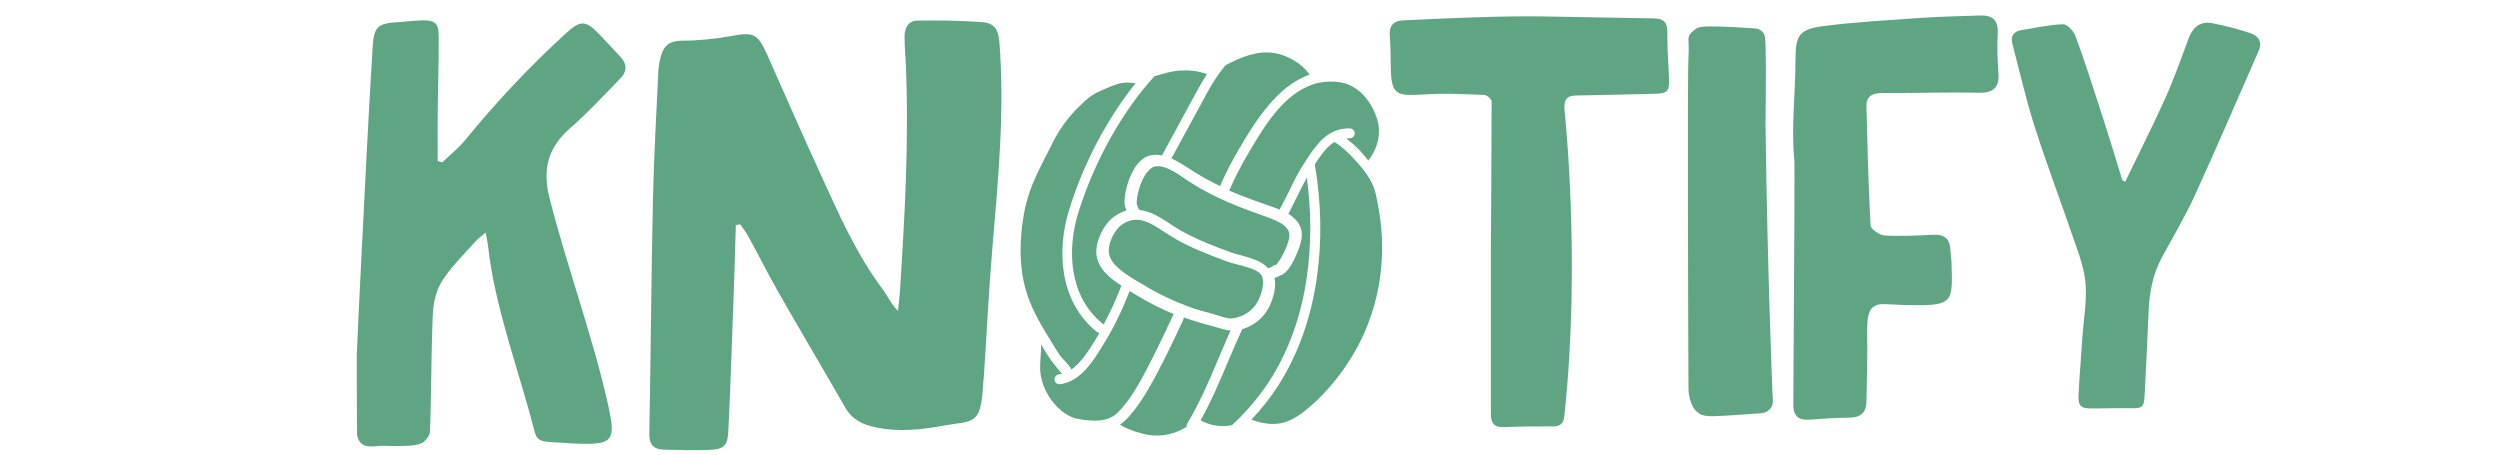 <svg width="99" height="18" viewBox="0 0 99 18" fill="none" xmlns="http://www.w3.org/2000/svg">
<g clip-path="url(#clip0_445_12498)">
<path d="M69.915 4.95C69.992 10.831 70.175 15.043 70.184 15.456C70.194 15.878 70.281 16.031 70.03 16.252C69.924 16.348 69.799 16.367 69.559 16.377C68.991 16.415 68.423 16.463 67.855 16.482C67.393 16.492 67.287 16.377 67.239 16.338C66.883 16.089 66.864 15.427 66.864 15.427C66.854 13.182 66.815 3.021 66.864 2.254C66.912 1.477 66.738 1.477 67.094 1.189C67.162 1.131 67.249 1.045 67.691 1.045C68.288 1.045 68.875 1.083 69.472 1.122C69.597 1.131 69.703 1.17 69.77 1.237C69.896 1.352 69.905 1.525 69.905 1.601C69.934 1.937 69.934 3.213 69.915 4.95Z" fill="#60A583"/>
<path d="M61.946 16.492C61.936 16.549 61.926 16.693 61.821 16.789C61.715 16.885 61.58 16.885 61.513 16.885C60.848 16.885 60.184 16.885 59.53 16.914C59.173 16.924 59.039 16.751 59.039 16.425C59.039 14.227 59.039 12.03 59.039 9.843C59.048 7.905 59.068 5.957 59.068 4.019C59.068 3.933 58.885 3.76 58.779 3.76C57.98 3.731 57.181 3.683 56.392 3.741C55.227 3.818 55.092 3.731 55.073 2.58C55.063 2.206 55.073 1.822 55.035 1.448C54.996 1.035 55.169 0.824 55.564 0.805C56.806 0.747 58.047 0.69 59.289 0.661C60.088 0.642 60.877 0.642 61.676 0.661C62.947 0.68 64.217 0.709 65.488 0.728C65.854 0.738 66.027 0.853 66.027 1.256C66.017 1.889 66.075 2.522 66.094 3.156C66.104 3.616 66.027 3.693 65.565 3.712C64.554 3.741 63.534 3.76 62.523 3.779C62.283 3.779 62.138 3.808 62.061 3.885C61.926 4.019 61.946 4.259 61.955 4.345C61.946 4.326 62.62 10.275 61.946 16.492Z" fill="#60A583"/>
<path d="M71.053 6.322C70.928 5.017 71.101 3.693 71.101 2.379C71.101 1.419 71.227 1.16 72.189 1.035C73.517 0.863 74.855 0.796 76.193 0.7C76.934 0.652 77.666 0.642 78.407 0.613C78.917 0.594 79.139 0.805 79.11 1.342C79.081 1.851 79.1 2.369 79.139 2.878C79.187 3.501 78.908 3.693 78.301 3.674C77.05 3.645 75.799 3.693 74.547 3.683C74.124 3.683 73.893 3.818 73.912 4.25C73.951 5.813 73.989 7.377 74.076 8.932C74.085 9.075 74.432 9.315 74.634 9.325C75.279 9.363 75.933 9.325 76.578 9.296C76.992 9.277 77.214 9.459 77.233 9.872C77.242 10.054 77.271 10.227 77.281 10.409C77.31 11.253 77.31 11.656 77.117 11.848C76.877 12.098 76.395 12.098 75.423 12.079C74.663 12.059 74.403 11.973 74.172 12.165C74.047 12.27 73.922 12.443 73.941 13.23C73.96 14.122 73.922 15.014 73.912 15.907C73.902 16.348 73.671 16.54 73.229 16.54C72.718 16.54 72.199 16.578 71.689 16.617C71.457 16.636 71.284 16.607 71.169 16.502C71.015 16.358 71.015 16.118 71.015 16.031C71.053 9.67 71.073 6.495 71.053 6.322Z" fill="#60A583"/>
<path d="M84.159 7.195C84.689 6.092 85.247 4.998 85.748 3.885C86.094 3.117 86.373 2.312 86.672 1.515C86.835 1.074 87.134 0.824 87.615 0.92C88.135 1.026 88.645 1.151 89.145 1.323C89.444 1.429 89.598 1.678 89.444 2.014C88.606 3.914 87.788 5.833 86.922 7.723C86.537 8.567 86.056 9.373 85.613 10.188C85.247 10.87 85.112 11.599 85.084 12.366C85.035 13.45 84.987 14.525 84.93 15.609C84.901 16.147 84.853 16.175 84.323 16.166C83.842 16.156 83.361 16.175 82.879 16.175C82.398 16.185 82.282 16.089 82.311 15.609C82.35 14.842 82.417 14.084 82.465 13.316C82.513 12.635 82.639 11.944 82.591 11.273C82.552 10.716 82.359 10.15 82.167 9.613C81.647 8.087 81.07 6.571 80.579 5.036C80.232 3.952 79.982 2.849 79.693 1.745C79.616 1.458 79.713 1.256 80.02 1.199C80.579 1.103 81.127 0.987 81.686 0.959C81.849 0.949 82.1 1.208 82.177 1.4C82.513 2.292 82.802 3.213 83.101 4.125C83.428 5.123 83.736 6.13 84.044 7.137C84.082 7.166 84.121 7.176 84.159 7.195Z" fill="#60A583"/>
<path d="M29.14 8.912C29.111 9.92 29.082 10.937 29.044 11.944C28.976 13.661 28.928 15.369 28.841 17.087C28.813 17.662 28.659 17.797 28.072 17.816C27.475 17.835 26.888 17.825 26.291 17.806C25.896 17.797 25.704 17.614 25.713 17.173C25.771 14.064 25.79 10.956 25.858 7.847C25.896 6.178 25.992 4.518 26.069 2.849C26.079 2.628 26.117 2.398 26.185 2.177C26.3 1.784 26.551 1.611 26.993 1.611C27.648 1.611 28.302 1.544 28.938 1.429C29.833 1.265 29.997 1.313 30.382 2.167C31.084 3.75 31.777 5.333 32.499 6.907C33.212 8.461 33.895 10.035 34.934 11.426C35.137 11.694 35.271 12.021 35.56 12.309C35.589 12.05 35.618 11.79 35.637 11.541C35.83 8.528 36.003 5.516 35.868 2.494C35.849 2.148 35.82 1.803 35.82 1.448C35.82 1.112 35.965 0.815 36.34 0.815C37.177 0.805 38.015 0.815 38.852 0.872C39.362 0.901 39.526 1.141 39.574 1.64C39.795 4.393 39.526 7.128 39.295 9.862C39.151 11.551 39.074 13.249 38.958 14.947C38.948 15.053 38.929 15.158 38.929 15.264C38.843 16.885 38.515 16.645 37.36 16.856C36.475 17.019 35.589 17.115 34.684 16.923C34.164 16.818 33.741 16.616 33.471 16.137C32.596 14.611 31.691 13.095 30.824 11.57C30.401 10.831 30.026 10.073 29.612 9.325C29.525 9.171 29.41 9.027 29.313 8.883C29.236 8.893 29.188 8.903 29.14 8.912Z" fill="#60A583"/>
<path d="M14.129 14.036C14.187 12.817 14.235 11.599 14.302 10.371C14.447 7.54 14.581 4.72 14.755 1.889C14.803 1.026 14.966 0.92 15.823 0.872C16.121 0.853 16.429 0.815 16.728 0.805C17.209 0.796 17.373 0.92 17.373 1.41C17.382 2.388 17.344 3.376 17.334 4.355C17.325 5.027 17.334 5.698 17.334 6.38C17.392 6.399 17.45 6.408 17.517 6.427C17.825 6.13 18.162 5.861 18.431 5.535C19.654 4.038 20.973 2.628 22.407 1.323C22.975 0.805 23.187 0.786 23.716 1.342C24.005 1.649 24.303 1.957 24.582 2.264C24.842 2.551 24.832 2.839 24.563 3.108C23.918 3.77 23.293 4.451 22.599 5.055C21.714 5.823 21.464 6.687 21.762 7.847C22.436 10.495 23.456 13.278 24.062 15.945C24.438 17.672 24.342 17.672 21.858 17.509C21.464 17.48 21.262 17.471 21.165 17.077C20.578 14.765 19.577 12.117 19.327 9.738C19.308 9.594 19.279 9.45 19.23 9.21C19.048 9.363 18.932 9.45 18.836 9.555C18.383 10.064 17.883 10.543 17.517 11.11C17.276 11.484 17.161 11.973 17.142 12.424C17.074 13.854 17.084 15.657 17.026 17.096C17.017 17.269 16.824 17.509 16.66 17.567C16.391 17.663 16.073 17.653 15.765 17.663C15.467 17.672 15.159 17.634 14.87 17.672C14.485 17.71 14.216 17.634 14.139 17.212C14.129 16.271 14.129 14.966 14.129 14.036Z" fill="#60A583"/>
<path d="M49.922 10.86C49.788 10.678 49.374 10.572 49.047 10.486C48.893 10.447 48.748 10.409 48.633 10.371C47.882 10.092 47.199 9.833 46.563 9.469C46.419 9.382 46.274 9.286 46.13 9.2C45.735 8.941 45.37 8.701 44.994 8.701C44.811 8.701 44.619 8.759 44.417 8.903C44.138 9.104 43.897 9.593 43.907 9.939C43.916 10.39 44.378 10.726 44.821 11.004C44.937 11.081 45.062 11.157 45.187 11.225L45.302 11.292C45.861 11.637 46.457 11.915 47.073 12.146C47.372 12.251 47.699 12.347 48.036 12.433C48.142 12.462 48.228 12.491 48.315 12.52C48.527 12.587 48.69 12.645 48.922 12.587C49.239 12.52 49.528 12.337 49.711 12.088C49.922 11.81 50.125 11.196 49.951 10.889C49.942 10.889 49.932 10.87 49.922 10.86Z" fill="#60A583"/>
<path d="M53.088 3.261C52.819 3.213 52.53 3.223 52.26 3.271C51.962 3.328 51.683 3.453 51.423 3.616C50.884 3.961 50.47 4.46 50.114 4.978C49.873 5.333 49.652 5.698 49.431 6.072C49.142 6.561 48.892 7.051 48.68 7.54C48.68 7.54 48.68 7.54 48.68 7.55C49.238 7.79 49.806 7.991 50.412 8.202C50.499 8.231 50.586 8.26 50.672 8.298C50.797 8.068 50.922 7.828 51.038 7.588C51.23 7.185 51.442 6.763 51.702 6.379L51.75 6.302C52.135 5.727 52.578 5.065 53.454 5.084C53.56 5.084 53.647 5.18 53.647 5.285C53.647 5.391 53.55 5.477 53.444 5.477C53.435 5.477 53.416 5.477 53.406 5.477C53.377 5.477 53.348 5.477 53.319 5.487C53.502 5.631 53.675 5.775 53.829 5.938C53.955 6.072 54.08 6.216 54.185 6.36C54.561 5.88 54.724 5.247 54.513 4.652C54.368 4.22 54.099 3.798 53.724 3.53C53.521 3.386 53.31 3.299 53.088 3.261Z" fill="#60A583"/>
<path d="M48.285 2.897C48.035 3.242 47.823 3.626 47.63 3.99L46.389 6.274C46.649 6.389 46.889 6.552 47.101 6.686C47.178 6.734 47.245 6.782 47.313 6.821C47.65 7.032 47.977 7.204 48.314 7.368C48.535 6.859 48.795 6.351 49.093 5.852C49.671 4.883 50.547 3.405 51.866 2.954C51.798 2.887 51.75 2.801 51.692 2.743C51.365 2.417 50.922 2.177 50.46 2.1C49.777 1.995 49.142 2.263 48.535 2.58C48.439 2.695 48.362 2.791 48.285 2.897Z" fill="#60A583"/>
<path d="M45.724 3.012C44.453 4.384 43.317 6.418 42.692 8.452C42.268 9.833 42.297 11.714 43.664 12.817C43.683 12.827 43.693 12.846 43.702 12.855C43.953 12.385 44.193 11.877 44.405 11.311C43.991 11.042 43.423 10.63 43.414 9.987C43.404 9.517 43.712 8.874 44.097 8.596C44.27 8.461 44.444 8.385 44.607 8.337C44.559 8.221 44.53 8.106 44.53 7.991C44.53 7.703 44.626 7.3 44.771 6.965C44.906 6.648 45.156 6.255 45.531 6.159C45.695 6.12 45.858 6.12 46.013 6.159L47.283 3.818C47.447 3.52 47.61 3.223 47.793 2.935C47.466 2.81 47.11 2.772 46.754 2.791C46.407 2.81 46.07 2.916 45.733 3.012C45.733 3.012 45.733 3.012 45.724 3.012Z" fill="#60A583"/>
<path d="M50.209 10.62C50.277 10.61 50.344 10.582 50.412 10.534L50.46 10.505H50.508C50.595 10.457 50.787 10.14 50.912 9.852C51.095 9.401 51.143 9.181 50.854 8.931C50.787 8.874 50.7 8.826 50.614 8.778C50.595 8.778 50.575 8.768 50.556 8.759C50.546 8.759 50.546 8.749 50.537 8.739C50.431 8.691 50.306 8.653 50.2 8.605C49.112 8.221 48.13 7.857 47.139 7.223C47.072 7.185 47.004 7.137 46.927 7.08C46.552 6.821 46.08 6.504 45.714 6.6C45.551 6.638 45.368 6.849 45.224 7.166C45.079 7.483 45.012 7.828 45.012 8.01C45.012 8.116 45.05 8.212 45.127 8.317C45.57 8.365 45.974 8.624 46.35 8.874C46.494 8.97 46.629 9.056 46.764 9.133C47.38 9.478 48.034 9.737 48.775 10.006C48.872 10.044 49.006 10.073 49.151 10.111C49.536 10.226 49.988 10.342 50.209 10.62Z" fill="#60A583"/>
<path d="M50.279 15.072C51.029 13.901 51.53 12.52 51.751 10.965C51.934 9.699 51.934 8.375 51.751 7.032C51.617 7.272 51.501 7.521 51.376 7.761C51.26 7.991 51.145 8.231 51.02 8.471C51.087 8.509 51.145 8.548 51.203 8.605C51.751 9.056 51.53 9.603 51.376 9.996C51.27 10.255 51.01 10.831 50.693 10.908C50.625 10.956 50.548 10.985 50.471 11.004C50.577 11.512 50.307 12.136 50.105 12.405C49.884 12.702 49.557 12.923 49.191 13.038C48.998 13.46 48.806 13.901 48.623 14.333C48.296 15.11 47.959 15.906 47.545 16.645C47.709 16.741 47.891 16.799 48.055 16.837C48.305 16.885 48.546 16.885 48.787 16.837C49.355 16.309 49.855 15.724 50.279 15.072Z" fill="#60A583"/>
<path d="M54.599 8.289C54.531 7.934 54.483 7.54 54.31 7.214C54.117 6.84 53.819 6.504 53.53 6.197C53.328 5.986 53.097 5.784 52.847 5.621C52.529 5.813 52.308 6.149 52.067 6.504C52.327 8.049 52.356 9.565 52.144 11.013C51.913 12.625 51.393 14.055 50.614 15.273C50.306 15.753 49.949 16.204 49.555 16.616C49.824 16.722 50.123 16.789 50.411 16.789C50.893 16.789 51.258 16.588 51.634 16.3C52.375 15.724 53.02 14.957 53.511 14.16C54.599 12.405 54.955 10.313 54.599 8.289Z" fill="#60A583"/>
<path d="M47.016 16.77C47.507 15.954 47.901 15.043 48.267 14.16C48.421 13.805 48.575 13.441 48.729 13.086C48.546 13.076 48.392 13.028 48.238 12.98C48.152 12.951 48.075 12.932 47.978 12.903C47.622 12.817 47.276 12.711 46.949 12.596C46.929 12.587 46.9 12.577 46.881 12.568C46.881 12.596 46.871 12.616 46.862 12.644L46.843 12.692C46.438 13.556 46.015 14.458 45.534 15.302C45.225 15.849 44.927 16.271 44.6 16.607C44.513 16.693 44.436 16.76 44.35 16.818C44.725 17.048 45.235 17.183 45.466 17.221C46.015 17.307 46.554 17.183 46.997 16.895C46.977 16.866 46.987 16.818 47.016 16.77Z" fill="#60A583"/>
<path d="M40.845 12.098C40.854 12.117 40.854 12.126 40.864 12.146C41.066 12.606 41.326 13.038 41.595 13.47C41.711 13.661 41.826 13.853 41.952 14.045C42.086 14.237 42.317 14.41 42.423 14.621L42.433 14.63C42.808 14.362 43.107 13.892 43.357 13.489L43.415 13.393C43.453 13.326 43.501 13.249 43.54 13.182C43.501 13.182 43.463 13.162 43.424 13.134C41.913 11.906 41.865 9.852 42.327 8.346C42.885 6.504 43.857 4.672 44.974 3.29C44.964 3.3 44.849 3.28 44.83 3.28C44.781 3.28 44.724 3.271 44.675 3.271C44.531 3.271 44.406 3.28 44.271 3.319C44.088 3.376 43.915 3.453 43.732 3.53C43.559 3.607 43.395 3.674 43.241 3.779C43.058 3.904 42.895 4.057 42.741 4.211C42.731 4.221 42.731 4.221 42.721 4.23C42.298 4.643 41.952 5.113 41.692 5.641C41.422 6.178 41.133 6.706 40.902 7.262C40.642 7.886 40.508 8.528 40.45 9.2C40.354 10.198 40.44 11.177 40.845 12.098Z" fill="#60A583"/>
<path d="M42.548 16.559C42.596 16.569 42.644 16.578 42.692 16.588C43.231 16.684 43.867 16.751 44.281 16.319C44.579 16.012 44.858 15.628 45.147 15.11C45.618 14.266 46.032 13.383 46.437 12.52L46.456 12.472C46.465 12.462 46.475 12.443 46.475 12.433C45.975 12.232 45.484 11.982 45.031 11.704L44.916 11.637C44.858 11.599 44.8 11.56 44.733 11.531C44.425 12.309 44.098 12.99 43.722 13.594L43.664 13.69C43.289 14.295 42.788 15.12 41.97 15.216C41.961 15.216 41.951 15.216 41.951 15.216C41.855 15.216 41.768 15.139 41.759 15.043C41.749 14.938 41.826 14.841 41.932 14.822C41.97 14.813 42.019 14.813 42.057 14.803C41.855 14.573 41.653 14.323 41.479 14.055C41.393 13.911 41.306 13.777 41.229 13.633C41.239 14.045 41.142 14.477 41.219 14.889C41.287 15.254 41.441 15.59 41.662 15.878C41.874 16.156 42.201 16.453 42.538 16.549L42.548 16.559Z" fill="#60A583"/>
</g>
<defs>
<clipPath id="clip0_445_12498">
<rect width="98.525" height="17.214" fill="white" transform="translate(0.479 0.612)"/>
</clipPath>
</defs>
</svg>
